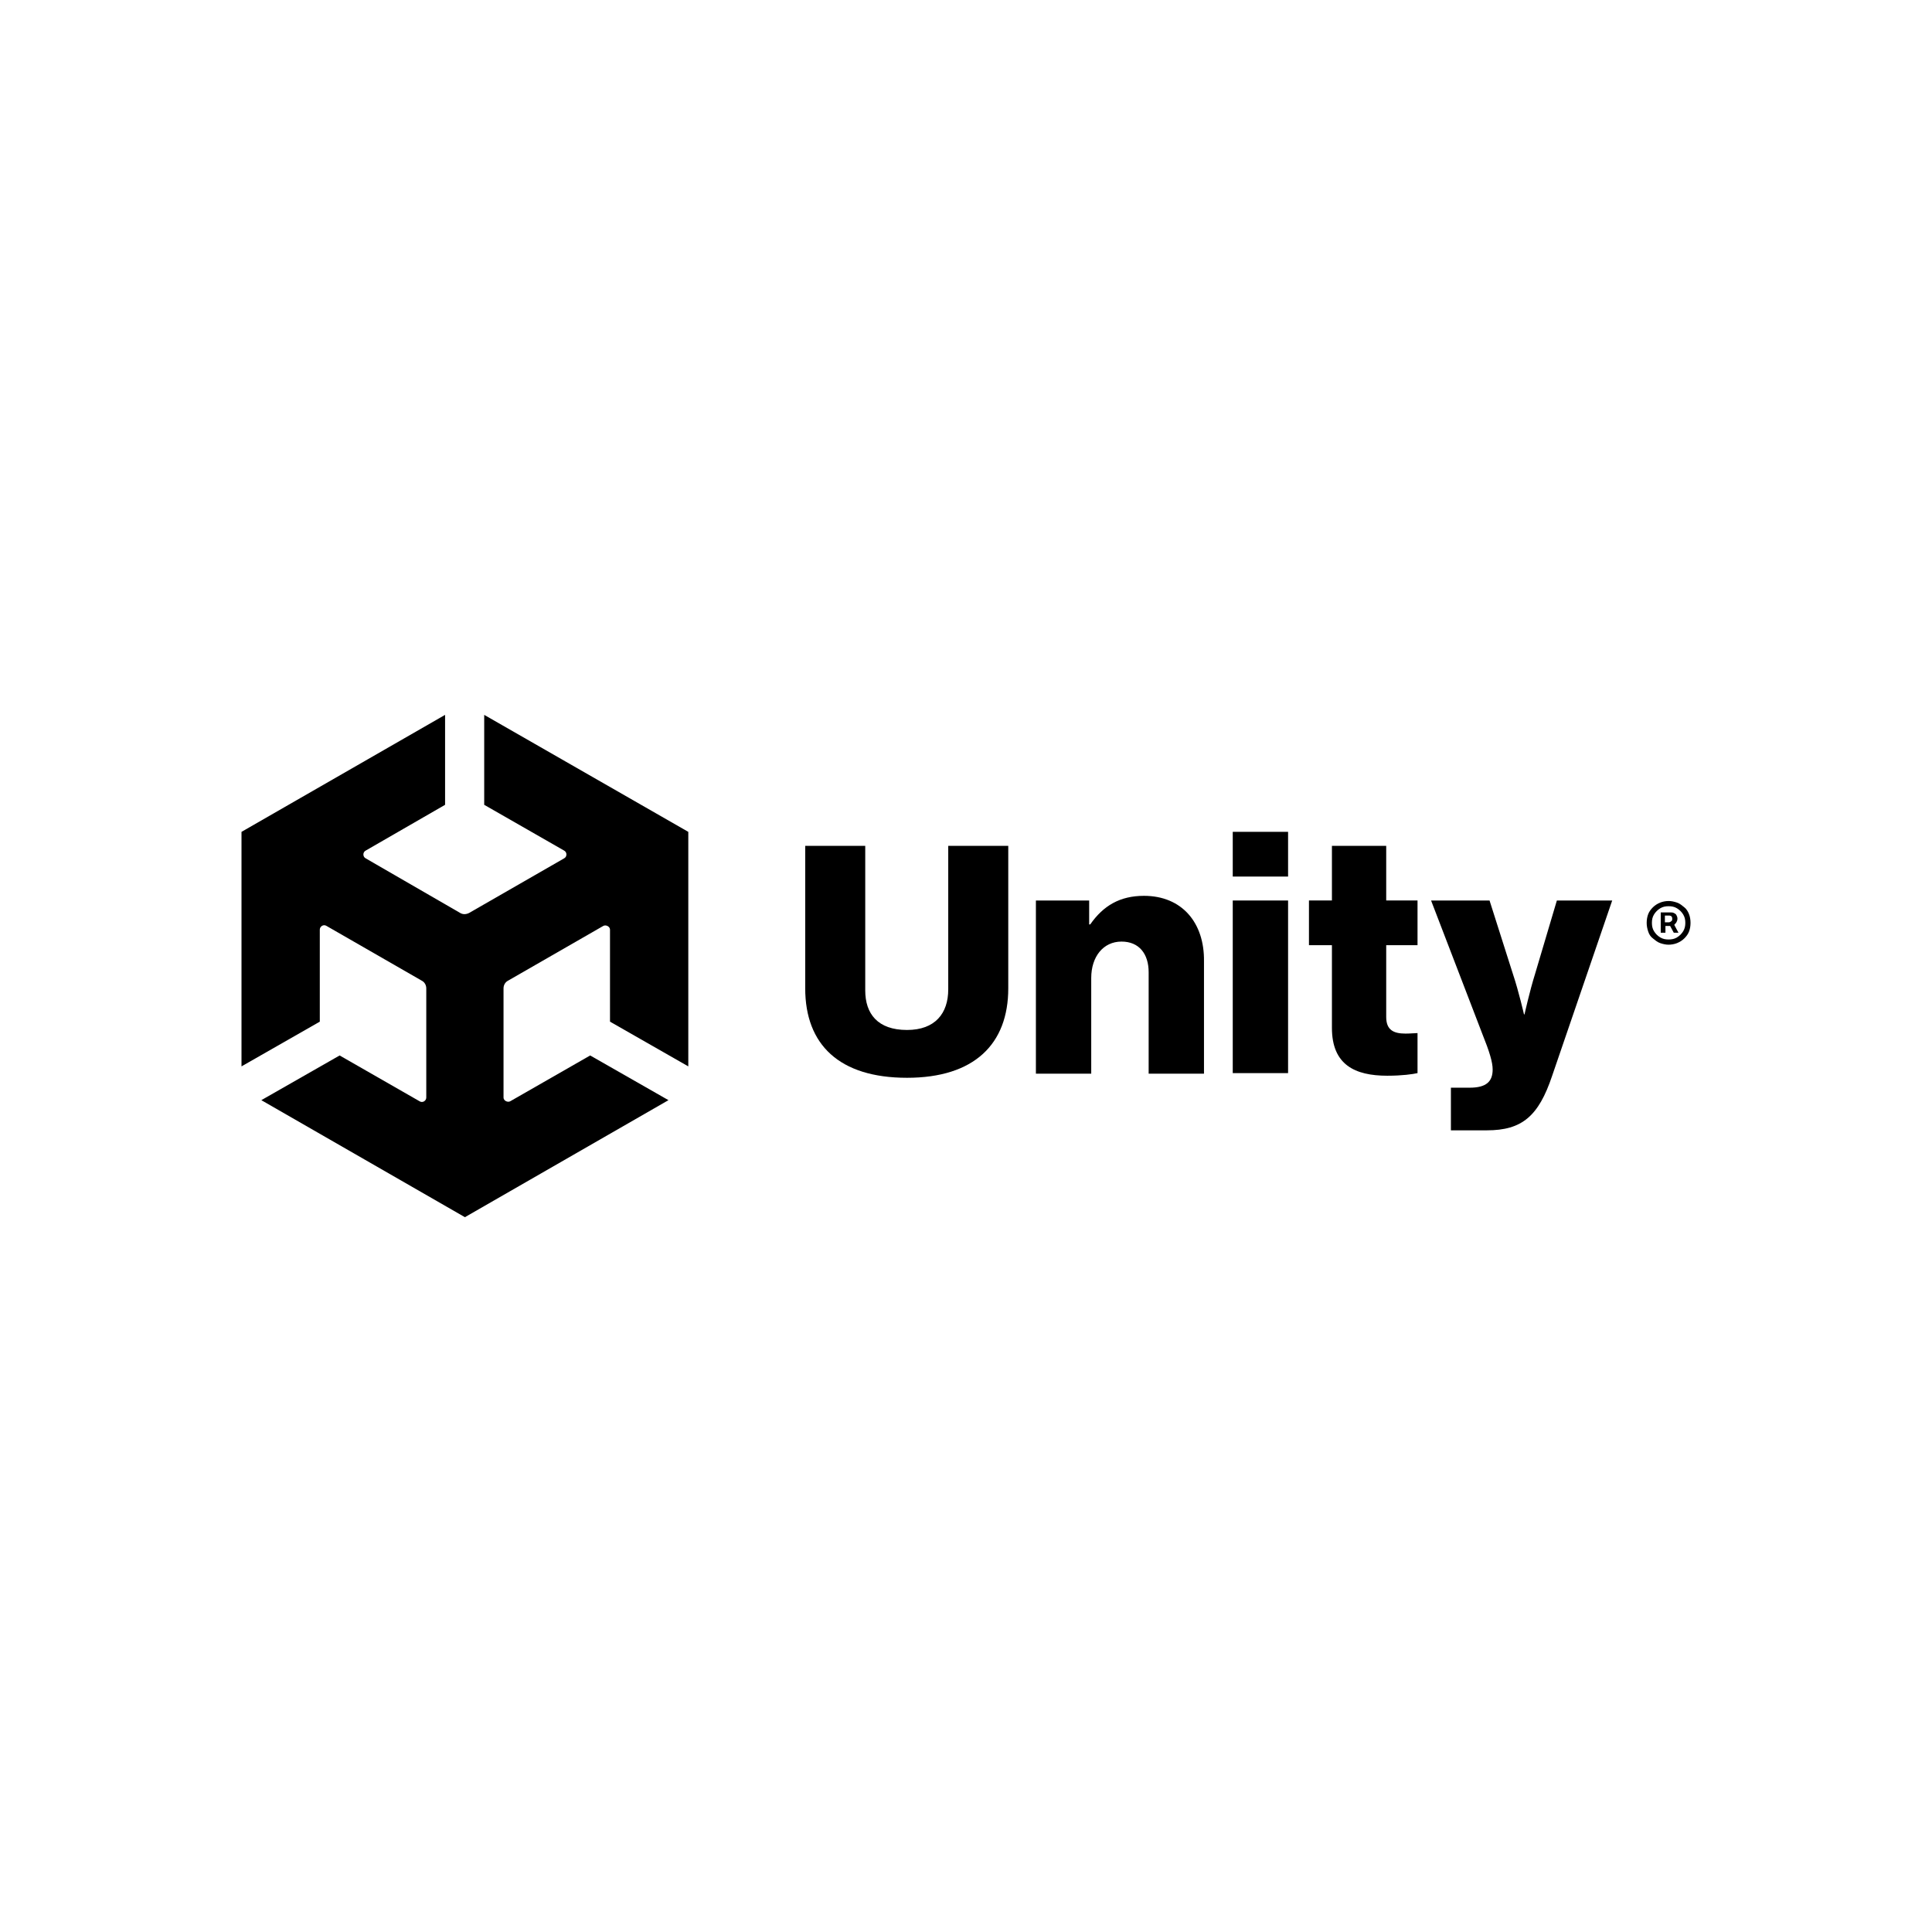 <svg width="72" height="72" viewBox="0 0 72 72" fill="none" xmlns="http://www.w3.org/2000/svg">
<g id="unity_logo.svg">
<g id="Group">
<g id="Logo">
<g id="Group_2">
<path id="Vector" d="M35.338 36.872C35.338 37.763 34.852 38.384 33.801 38.384C32.712 38.384 32.245 37.783 32.245 36.911V31.523H30.008V36.833C30.008 38.926 31.272 40.166 33.801 40.166C36.31 40.166 37.575 38.907 37.575 36.833V31.523H35.338V36.872Z" fill="black"/>
<path id="Vector_2" d="M42.632 33.385C41.737 33.385 41.115 33.753 40.629 34.451H40.59V33.559H38.605V40.012H40.667V36.447C40.667 35.652 41.115 35.09 41.796 35.09C42.457 35.09 42.807 35.555 42.807 36.233V40.012H44.869V35.827C44.889 34.392 44.052 33.385 42.632 33.385Z" fill="black"/>
<path id="Vector_3" d="M48.003 33.559H45.941V39.992H48.003V33.559Z" fill="black"/>
<path id="Vector_4" d="M48.003 31H45.941V32.667H48.003V31Z" fill="black"/>
<path id="Vector_5" d="M51.641 31.523H49.637V33.558H48.781V35.225H49.637V38.306C49.637 39.682 50.493 40.089 51.699 40.089C52.263 40.089 52.652 40.031 52.827 39.992V38.5C52.75 38.5 52.555 38.519 52.38 38.519C51.932 38.519 51.66 38.384 51.66 37.899V35.225H52.827V33.558H51.66V31.523H51.641Z" fill="black"/>
<path id="Vector_6" d="M57.203 36.31C57.008 36.931 56.814 37.803 56.814 37.803H56.795C56.795 37.803 56.6 36.95 56.386 36.31L55.511 33.559H53.332L55.238 38.52C55.511 39.198 55.627 39.585 55.627 39.857C55.627 40.302 55.394 40.535 54.772 40.535H54.071V42.124H55.413C56.717 42.124 57.339 41.601 57.845 40.089L60.082 33.559H58.02L57.203 36.31Z" fill="black"/>
<path id="Vector_7" d="M18.045 29.993L21.022 31.698C21.138 31.757 21.138 31.931 21.022 31.989L17.481 34.024C17.365 34.082 17.248 34.082 17.151 34.024L13.63 31.989C13.513 31.931 13.513 31.757 13.63 31.698L16.587 29.993V26.641L9 31.001V39.741L11.918 38.074V34.644C11.918 34.528 12.054 34.431 12.171 34.508L15.711 36.543C15.828 36.601 15.886 36.718 15.886 36.834V40.904C15.886 41.02 15.75 41.117 15.633 41.039L12.657 39.334L9.739 41L17.326 45.361L24.912 41L21.994 39.334L19.018 41.039C18.921 41.097 18.765 41.02 18.765 40.904V36.834C18.765 36.718 18.823 36.601 18.94 36.543L22.48 34.508C22.578 34.45 22.733 34.528 22.733 34.644V38.074L25.651 39.741V31.001L18.045 26.641V29.993Z" fill="black"/>
<path id="Vector_8" d="M62.943 34.063C62.904 33.966 62.846 33.869 62.768 33.811C62.69 33.752 62.612 33.675 62.495 33.636C62.379 33.597 62.281 33.578 62.184 33.578C62.087 33.578 61.97 33.597 61.873 33.636C61.776 33.675 61.678 33.733 61.601 33.811C61.523 33.888 61.464 33.966 61.425 34.063C61.387 34.16 61.367 34.276 61.367 34.392C61.367 34.508 61.387 34.605 61.425 34.721C61.464 34.838 61.523 34.915 61.601 34.973C61.678 35.032 61.756 35.109 61.873 35.148C61.99 35.187 62.087 35.206 62.184 35.206C62.281 35.206 62.398 35.187 62.495 35.148C62.593 35.109 62.69 35.051 62.768 34.973C62.846 34.896 62.904 34.818 62.943 34.721C62.982 34.625 63.001 34.508 63.001 34.392C63.001 34.276 62.982 34.16 62.943 34.063ZM62.729 34.702C62.67 34.799 62.593 34.877 62.495 34.935C62.398 34.993 62.301 35.012 62.184 35.012C62.068 35.012 61.97 34.993 61.873 34.935C61.776 34.877 61.698 34.799 61.639 34.702C61.581 34.605 61.562 34.508 61.562 34.392C61.562 34.276 61.581 34.179 61.639 34.082C61.698 33.985 61.776 33.908 61.873 33.849C61.97 33.791 62.068 33.772 62.184 33.772C62.301 33.772 62.398 33.791 62.495 33.849C62.593 33.908 62.67 33.985 62.729 34.082C62.787 34.179 62.807 34.276 62.807 34.392C62.807 34.508 62.787 34.605 62.729 34.702Z" fill="black"/>
<path id="Vector_9" d="M62.474 34.372C62.494 34.333 62.513 34.295 62.513 34.236C62.513 34.178 62.494 34.14 62.474 34.101C62.455 34.062 62.416 34.043 62.377 34.023C62.338 34.004 62.299 34.004 62.28 34.004H61.891V34.76H62.066V34.508H62.241L62.377 34.76H62.552L62.396 34.469C62.416 34.43 62.455 34.411 62.474 34.372ZM62.28 34.333C62.26 34.353 62.221 34.372 62.202 34.372H62.046V34.12H62.202C62.221 34.12 62.241 34.12 62.28 34.14C62.299 34.159 62.319 34.178 62.319 34.236C62.319 34.275 62.319 34.314 62.28 34.333Z" fill="black"/>
</g>
</g>
</g>
</g>
</svg>
